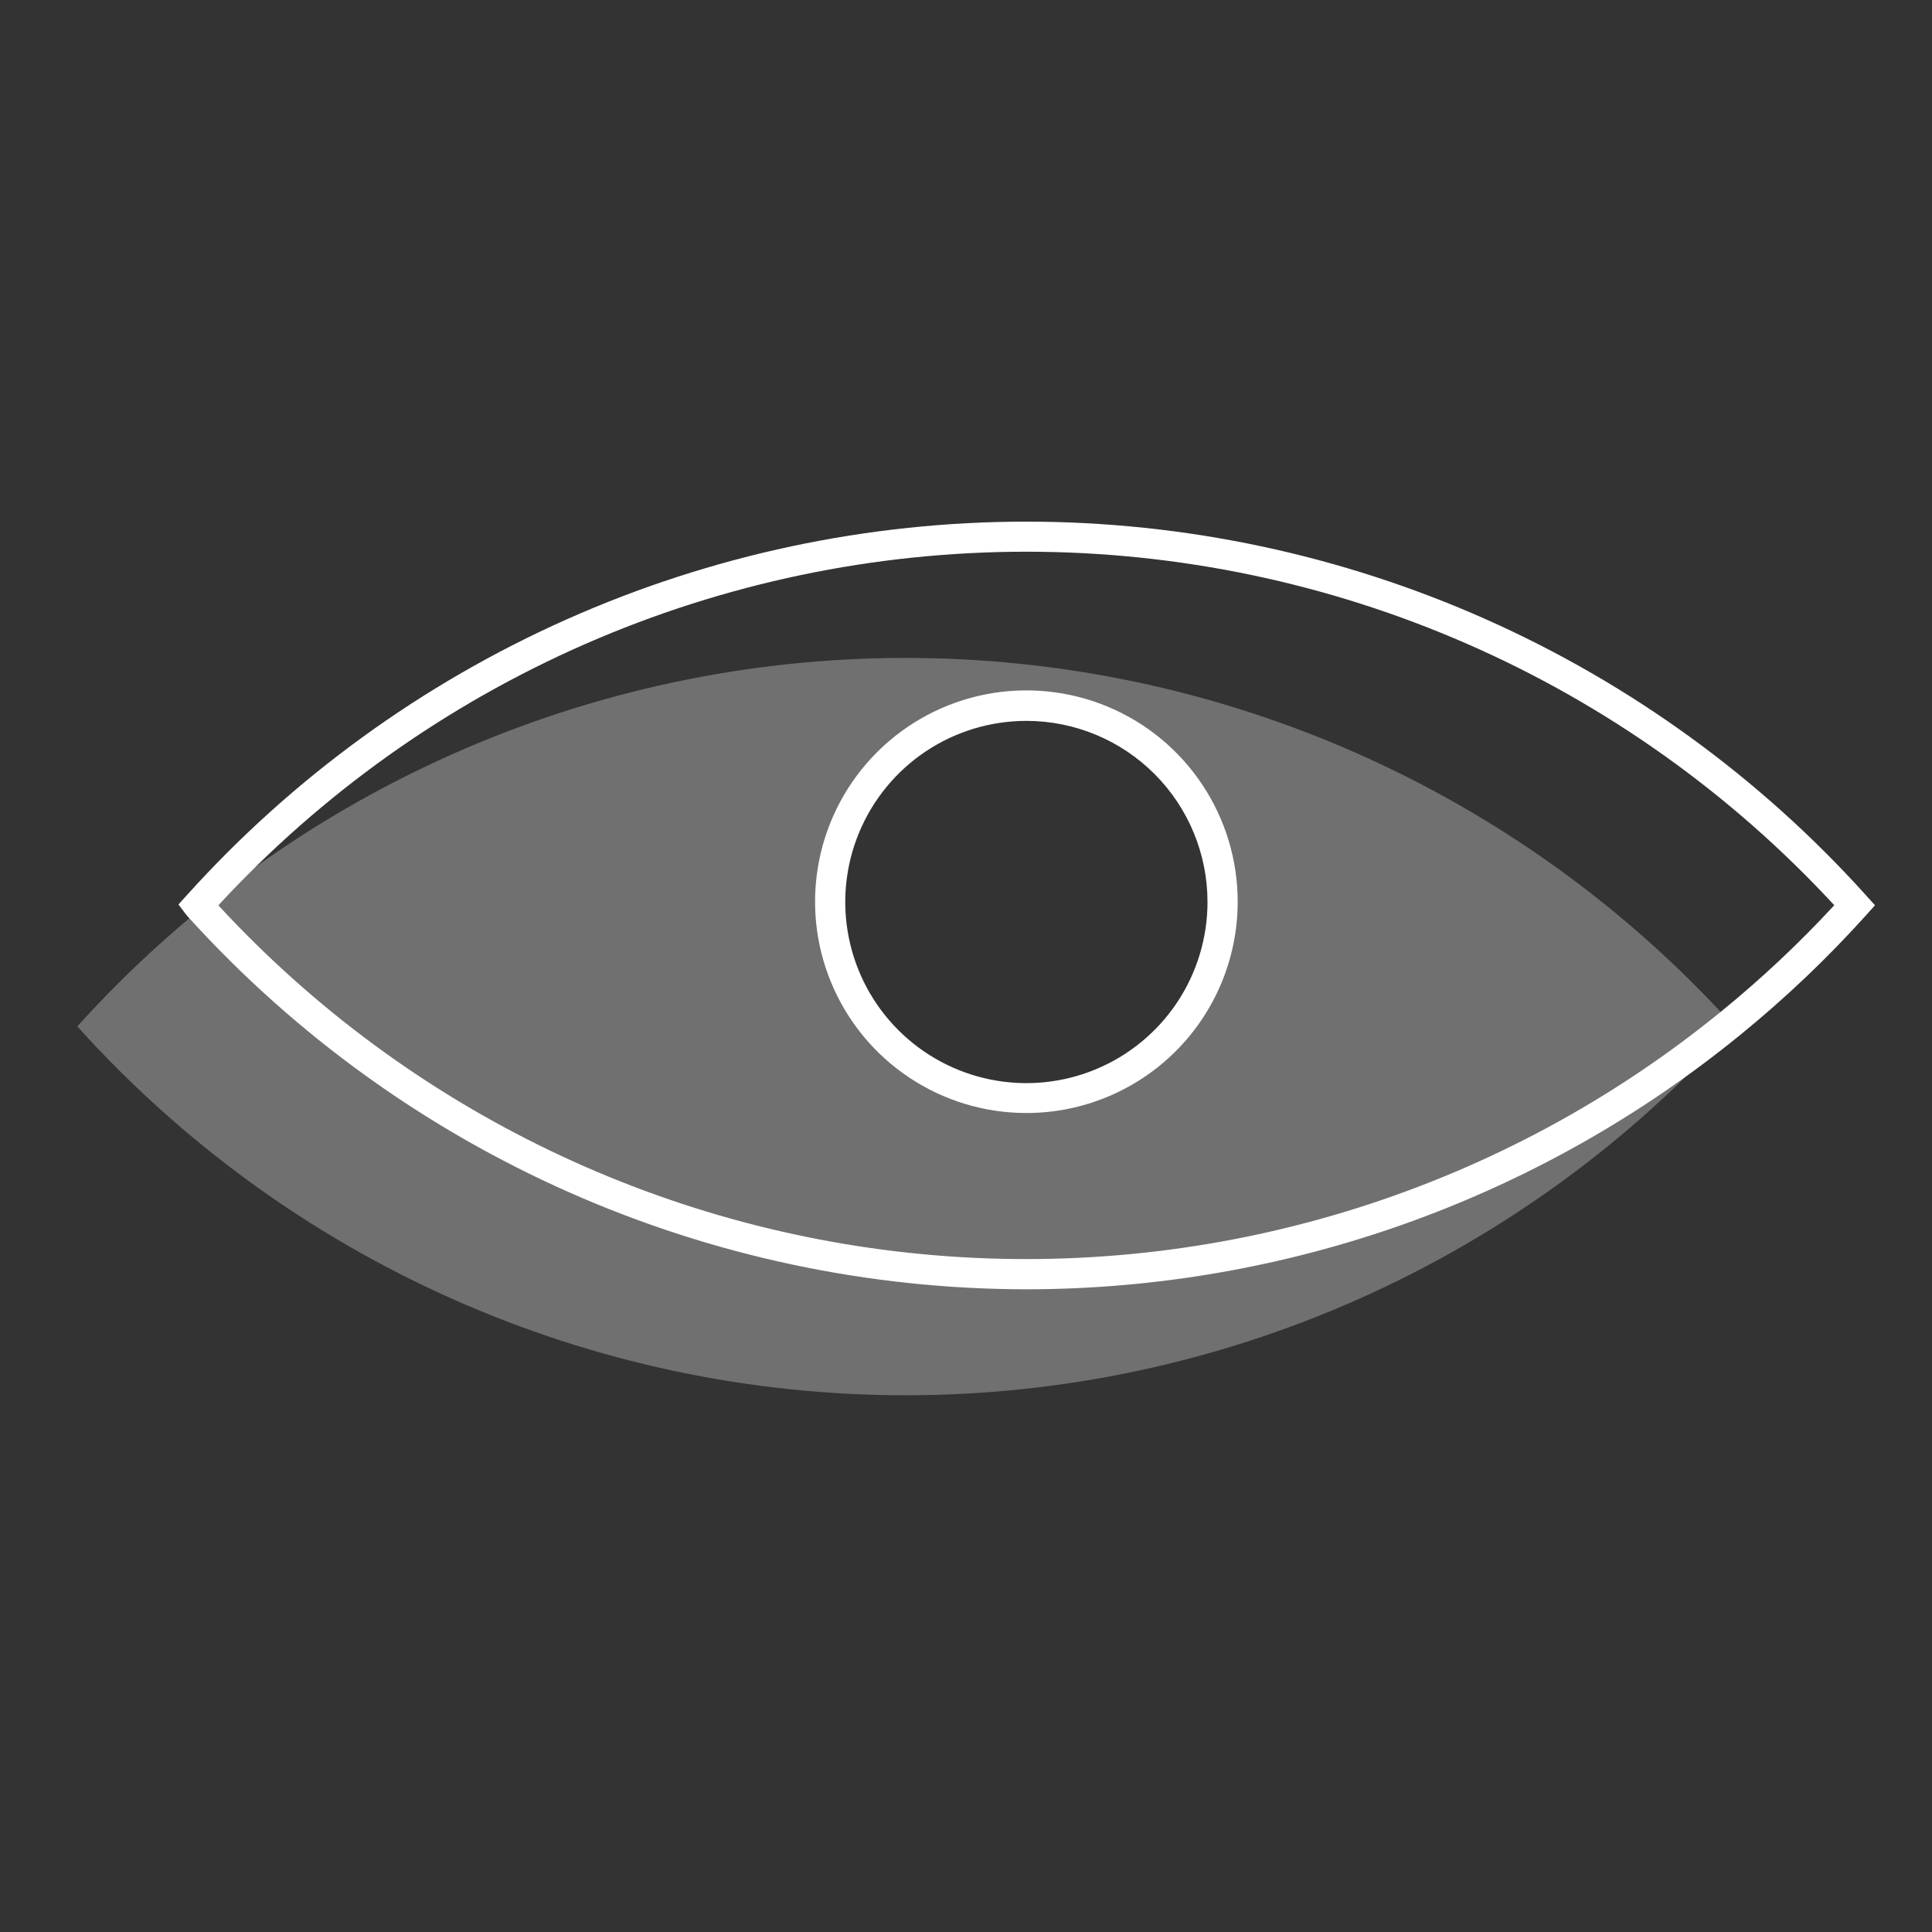<svg width="128" height="128" viewBox="0 0 128 128" fill="none" xmlns="http://www.w3.org/2000/svg">
<rect x="0" y="0" width="128" height="128" fill="#333333" stroke="none"/>
<path opacity="0.3" d="M114.68 67.78C107.737 60.142 99.272 54.043 89.828 49.877C80.385 45.71 70.173 43.568 59.851 43.589C49.53 43.61 39.327 45.793 29.9 49.997C20.473 54.202 12.032 60.334 5.12 68C12.044 75.692 20.508 81.844 29.962 86.054C39.416 90.264 49.651 92.44 60 92.44C70.35 92.44 80.584 90.264 90.038 86.054C99.493 81.844 107.956 75.692 114.88 68C114.82 67.92 114.74 67.86 114.68 67.78ZM68 46.76C70.572 46.756 73.088 47.515 75.228 48.941C77.368 50.367 79.038 52.396 80.025 54.771C81.012 57.146 81.272 59.761 80.773 62.284C80.273 64.807 79.037 67.125 77.22 68.945C75.402 70.765 73.086 72.005 70.564 72.509C68.041 73.012 65.427 72.756 63.05 71.772C60.673 70.789 58.642 69.123 57.212 66.984C55.783 64.846 55.02 62.332 55.02 59.76C55.02 56.316 56.387 53.012 58.821 50.575C61.254 48.137 64.556 46.765 68 46.76Z" fill="white"/>
<path d="M68 85.42C57.563 85.407 47.244 83.217 37.701 78.991C28.158 74.764 19.602 68.594 12.578 60.874C12.442 60.726 12.378 60.658 12.322 60.584L11.824 59.924L12.378 59.31C19.399 51.519 27.978 45.29 37.56 41.027C47.142 36.763 57.513 34.56 68 34.56C78.488 34.56 88.858 36.763 98.44 41.027C108.022 45.29 116.601 51.519 123.622 59.31L124.222 59.978L123.622 60.648C121.059 63.493 118.28 66.136 115.31 68.554C101.95 79.451 85.241 85.408 68 85.42ZM14.47 59.984C27.052 73.616 44.363 81.933 62.868 83.237C81.373 84.54 99.679 78.733 114.048 67C116.703 64.837 119.202 62.489 121.526 59.974C114.703 52.588 106.424 46.694 97.212 42.663C88 38.633 78.054 36.552 67.998 36.552C57.943 36.552 47.996 38.633 38.784 42.663C29.572 46.694 21.294 52.588 14.47 59.974V59.984ZM68 73.74C65.23 73.74 62.523 72.918 60.22 71.379C57.917 69.84 56.123 67.652 55.064 65.093C54.005 62.534 53.729 59.718 54.271 57.001C54.812 54.285 56.148 51.791 58.108 49.833C60.068 47.876 62.564 46.544 65.281 46.007C67.998 45.469 70.814 45.749 73.372 46.811C75.93 47.874 78.115 49.672 79.65 51.977C81.186 54.282 82.004 56.99 82 59.76C81.995 63.47 80.518 67.025 77.893 69.647C75.268 72.268 71.71 73.74 68 73.74ZM68 47.76C65.627 47.76 63.307 48.464 61.333 49.782C59.36 51.101 57.822 52.975 56.914 55.168C56.005 57.361 55.768 59.773 56.231 62.101C56.694 64.429 57.837 66.567 59.515 68.245C61.193 69.924 63.331 71.066 65.659 71.529C67.987 71.993 70.4 71.755 72.592 70.847C74.785 69.938 76.659 68.4 77.978 66.427C79.296 64.454 80 62.133 80 59.76C80 56.577 78.736 53.525 76.486 51.275C74.235 49.024 71.183 47.76 68 47.76Z" fill="white"/>
</svg>
